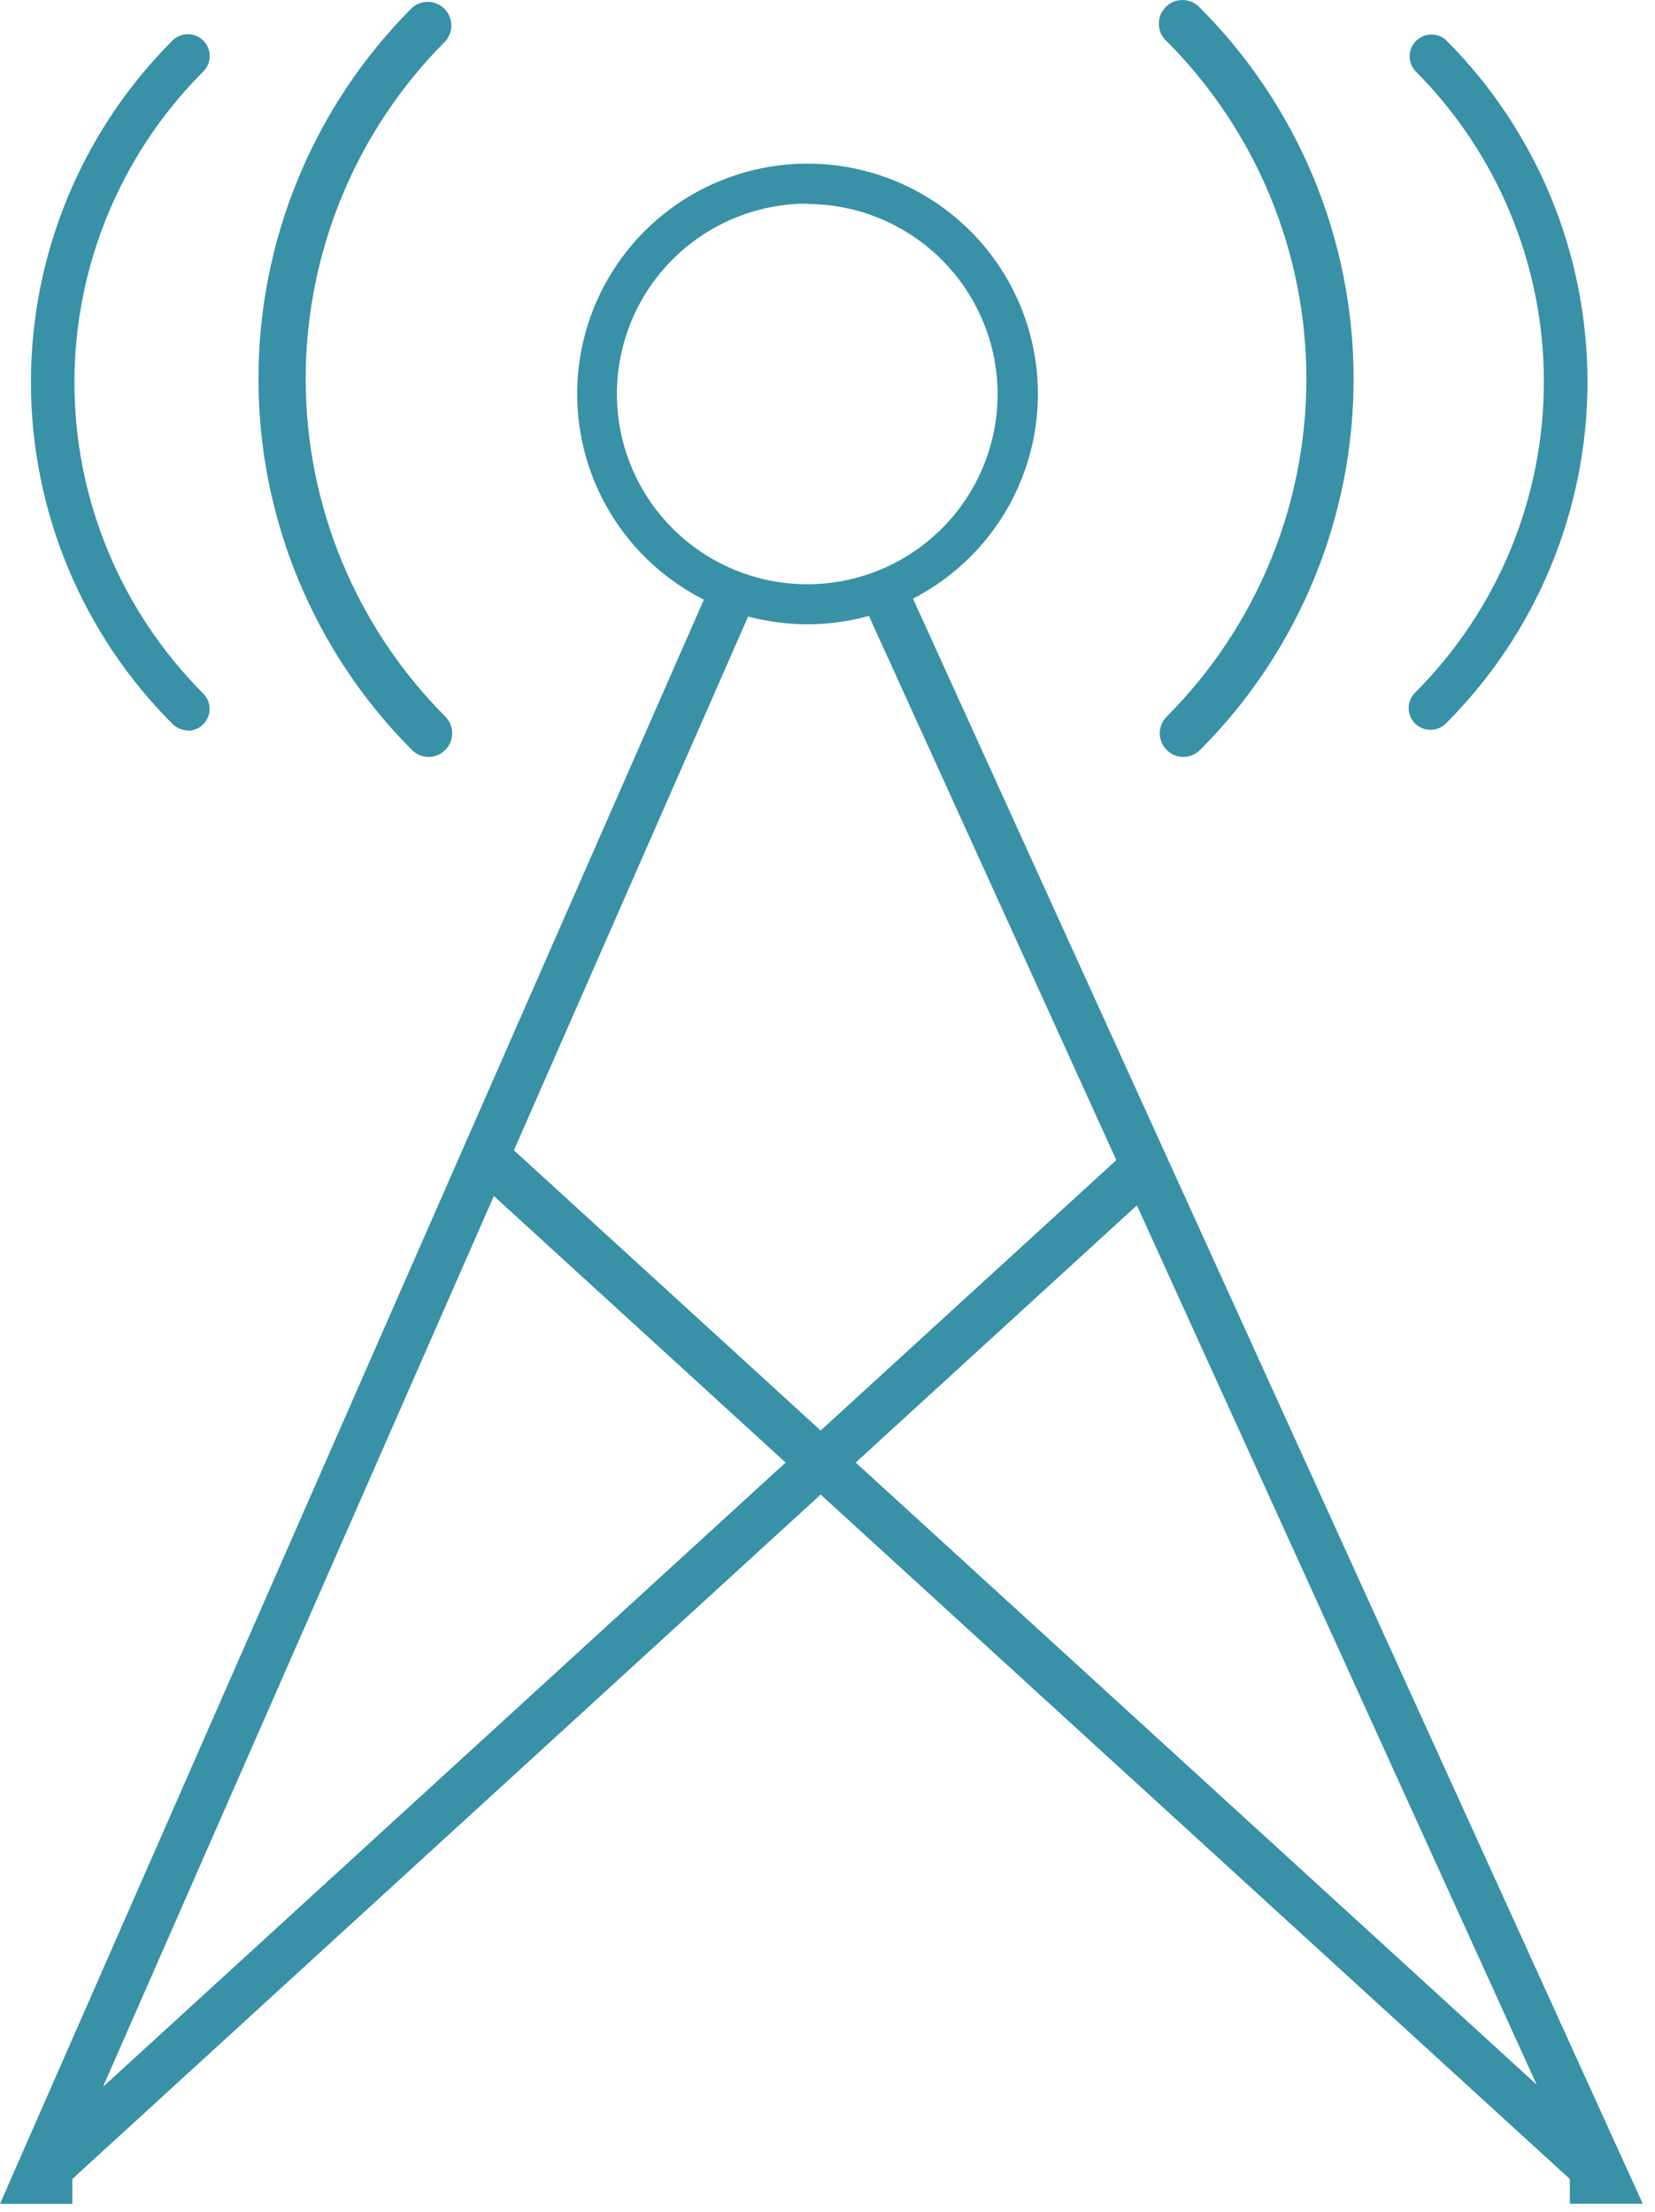 <svg xmlns="http://www.w3.org/2000/svg" width="98" height="131" viewBox="0 0 98 131" fill="none"><g clip-path="url(#clip0_84_2)"><path fill-rule="evenodd" clip-rule="evenodd" d="M70.073 44.83C69.889 44.83 69.707 44.794 69.538 44.722C69.369 44.651 69.216 44.547 69.087 44.416C68.957 44.286 68.854 44.132 68.783 43.963C68.713 43.793 68.676 43.611 68.676 43.427C68.676 43.244 68.713 43.062 68.783 42.892C68.854 42.723 68.957 42.569 69.087 42.439C74.383 37.131 77.357 29.939 77.357 22.441C77.357 14.944 74.383 7.752 69.087 2.444C68.945 2.317 68.831 2.162 68.75 1.99C68.67 1.817 68.626 1.63 68.621 1.439C68.615 1.249 68.649 1.059 68.719 0.882C68.79 0.705 68.895 0.545 69.03 0.41C69.165 0.275 69.326 0.17 69.502 0.099C69.68 0.029 69.869 -0.005 70.059 0.001C70.25 0.006 70.437 0.05 70.61 0.13C70.782 0.21 70.937 0.325 71.064 0.467C76.884 6.299 80.153 14.202 80.153 22.441C80.153 30.681 76.884 38.584 71.064 44.416C70.934 44.547 70.78 44.651 70.61 44.722C70.439 44.793 70.257 44.83 70.073 44.83ZM25.379 44.83C25.195 44.83 25.014 44.794 24.845 44.723C24.675 44.651 24.522 44.547 24.393 44.416C18.573 38.584 15.304 30.681 15.304 22.442C15.304 14.202 18.573 6.299 24.393 0.467C24.66 0.229 25.008 0.101 25.366 0.111C25.723 0.121 26.064 0.268 26.317 0.521C26.57 0.774 26.716 1.114 26.726 1.472C26.736 1.829 26.609 2.177 26.37 2.444C21.075 7.752 18.101 14.944 18.101 22.442C18.101 29.939 21.075 37.131 26.37 42.439C26.564 42.636 26.695 42.885 26.748 43.156C26.801 43.427 26.772 43.708 26.667 43.963C26.561 44.218 26.383 44.436 26.154 44.59C25.924 44.745 25.655 44.828 25.379 44.83ZM41.679 35.514C41.186 35.266 40.706 34.986 40.244 34.677C37.999 33.179 36.25 31.049 35.217 28.556C34.183 26.064 33.913 23.321 34.438 20.674C34.964 18.027 36.263 15.596 38.17 13.688C40.078 11.78 42.509 10.48 45.155 9.953C47.801 9.426 50.544 9.696 53.038 10.728C55.531 11.761 57.661 13.509 59.16 15.753C60.66 17.996 61.46 20.634 61.46 23.332C61.457 26.948 60.02 30.415 57.463 32.973C56.455 33.981 55.306 34.815 54.062 35.456L97.277 130.521H92.96V129.056L48.595 88.516L4.284 129.049V130.522H0L41.679 35.514ZM6.096 123.596L46.52 86.62L29.243 70.834L6.096 123.596ZM50.669 86.619L90.992 123.464L67.32 71.388L50.669 86.619ZM66.102 68.708L48.594 84.723L30.431 68.126L44.3 36.512C45.443 36.817 46.628 36.974 47.824 36.974C49.061 36.972 50.28 36.803 51.452 36.478L66.102 68.708ZM47.824 12.059C45.593 12.055 43.412 12.712 41.555 13.948C39.698 15.184 38.25 16.943 37.393 19.003C36.537 21.062 36.31 23.329 36.743 25.517C37.175 27.706 38.247 29.716 39.823 31.295C41.398 32.874 43.407 33.95 45.594 34.387C47.781 34.823 50.049 34.601 52.11 33.749C54.171 32.896 55.933 31.451 57.173 29.597C58.413 27.743 59.074 25.562 59.074 23.332C59.066 20.351 57.877 17.494 55.769 15.387C53.661 13.279 50.805 12.091 47.824 12.082V12.059ZM10.633 43.157C10.789 43.223 10.957 43.257 11.127 43.257V43.279C11.382 43.277 11.63 43.2 11.842 43.057C12.053 42.915 12.217 42.713 12.314 42.477C12.411 42.242 12.436 41.983 12.386 41.733C12.336 41.483 12.214 41.253 12.034 41.073C7.151 36.188 4.407 29.564 4.407 22.657C4.407 15.75 7.151 9.126 12.034 4.241C12.279 4 12.417 3.672 12.419 3.328C12.421 2.985 12.287 2.655 12.045 2.41C11.804 2.166 11.476 2.028 11.132 2.025C10.789 2.023 10.459 2.158 10.214 2.399C4.847 7.767 1.831 15.047 1.831 22.637C1.831 30.228 4.847 37.508 10.214 42.876C10.334 42.996 10.476 43.092 10.633 43.157ZM83.988 43.008C84.2 43.149 84.45 43.224 84.705 43.223C84.875 43.224 85.043 43.191 85.199 43.127C85.356 43.062 85.498 42.968 85.618 42.848C90.986 37.48 94.002 30.199 94.002 22.607C94.002 15.015 90.986 7.734 85.618 2.366C85.371 2.149 85.051 2.034 84.723 2.045C84.394 2.055 84.082 2.19 83.85 2.423C83.618 2.655 83.482 2.967 83.472 3.296C83.461 3.624 83.576 3.944 83.793 4.191C88.676 9.076 91.42 15.7 91.42 22.607C91.42 29.514 88.676 36.138 83.793 41.022C83.612 41.203 83.488 41.432 83.438 41.683C83.388 41.933 83.414 42.193 83.512 42.429C83.609 42.664 83.775 42.866 83.988 43.008Z" fill="#3891A6"></path></g><defs><clipPath id="clip0_84_2"><rect width="97.277" height="130.522" fill="white"></rect></clipPath></defs></svg>